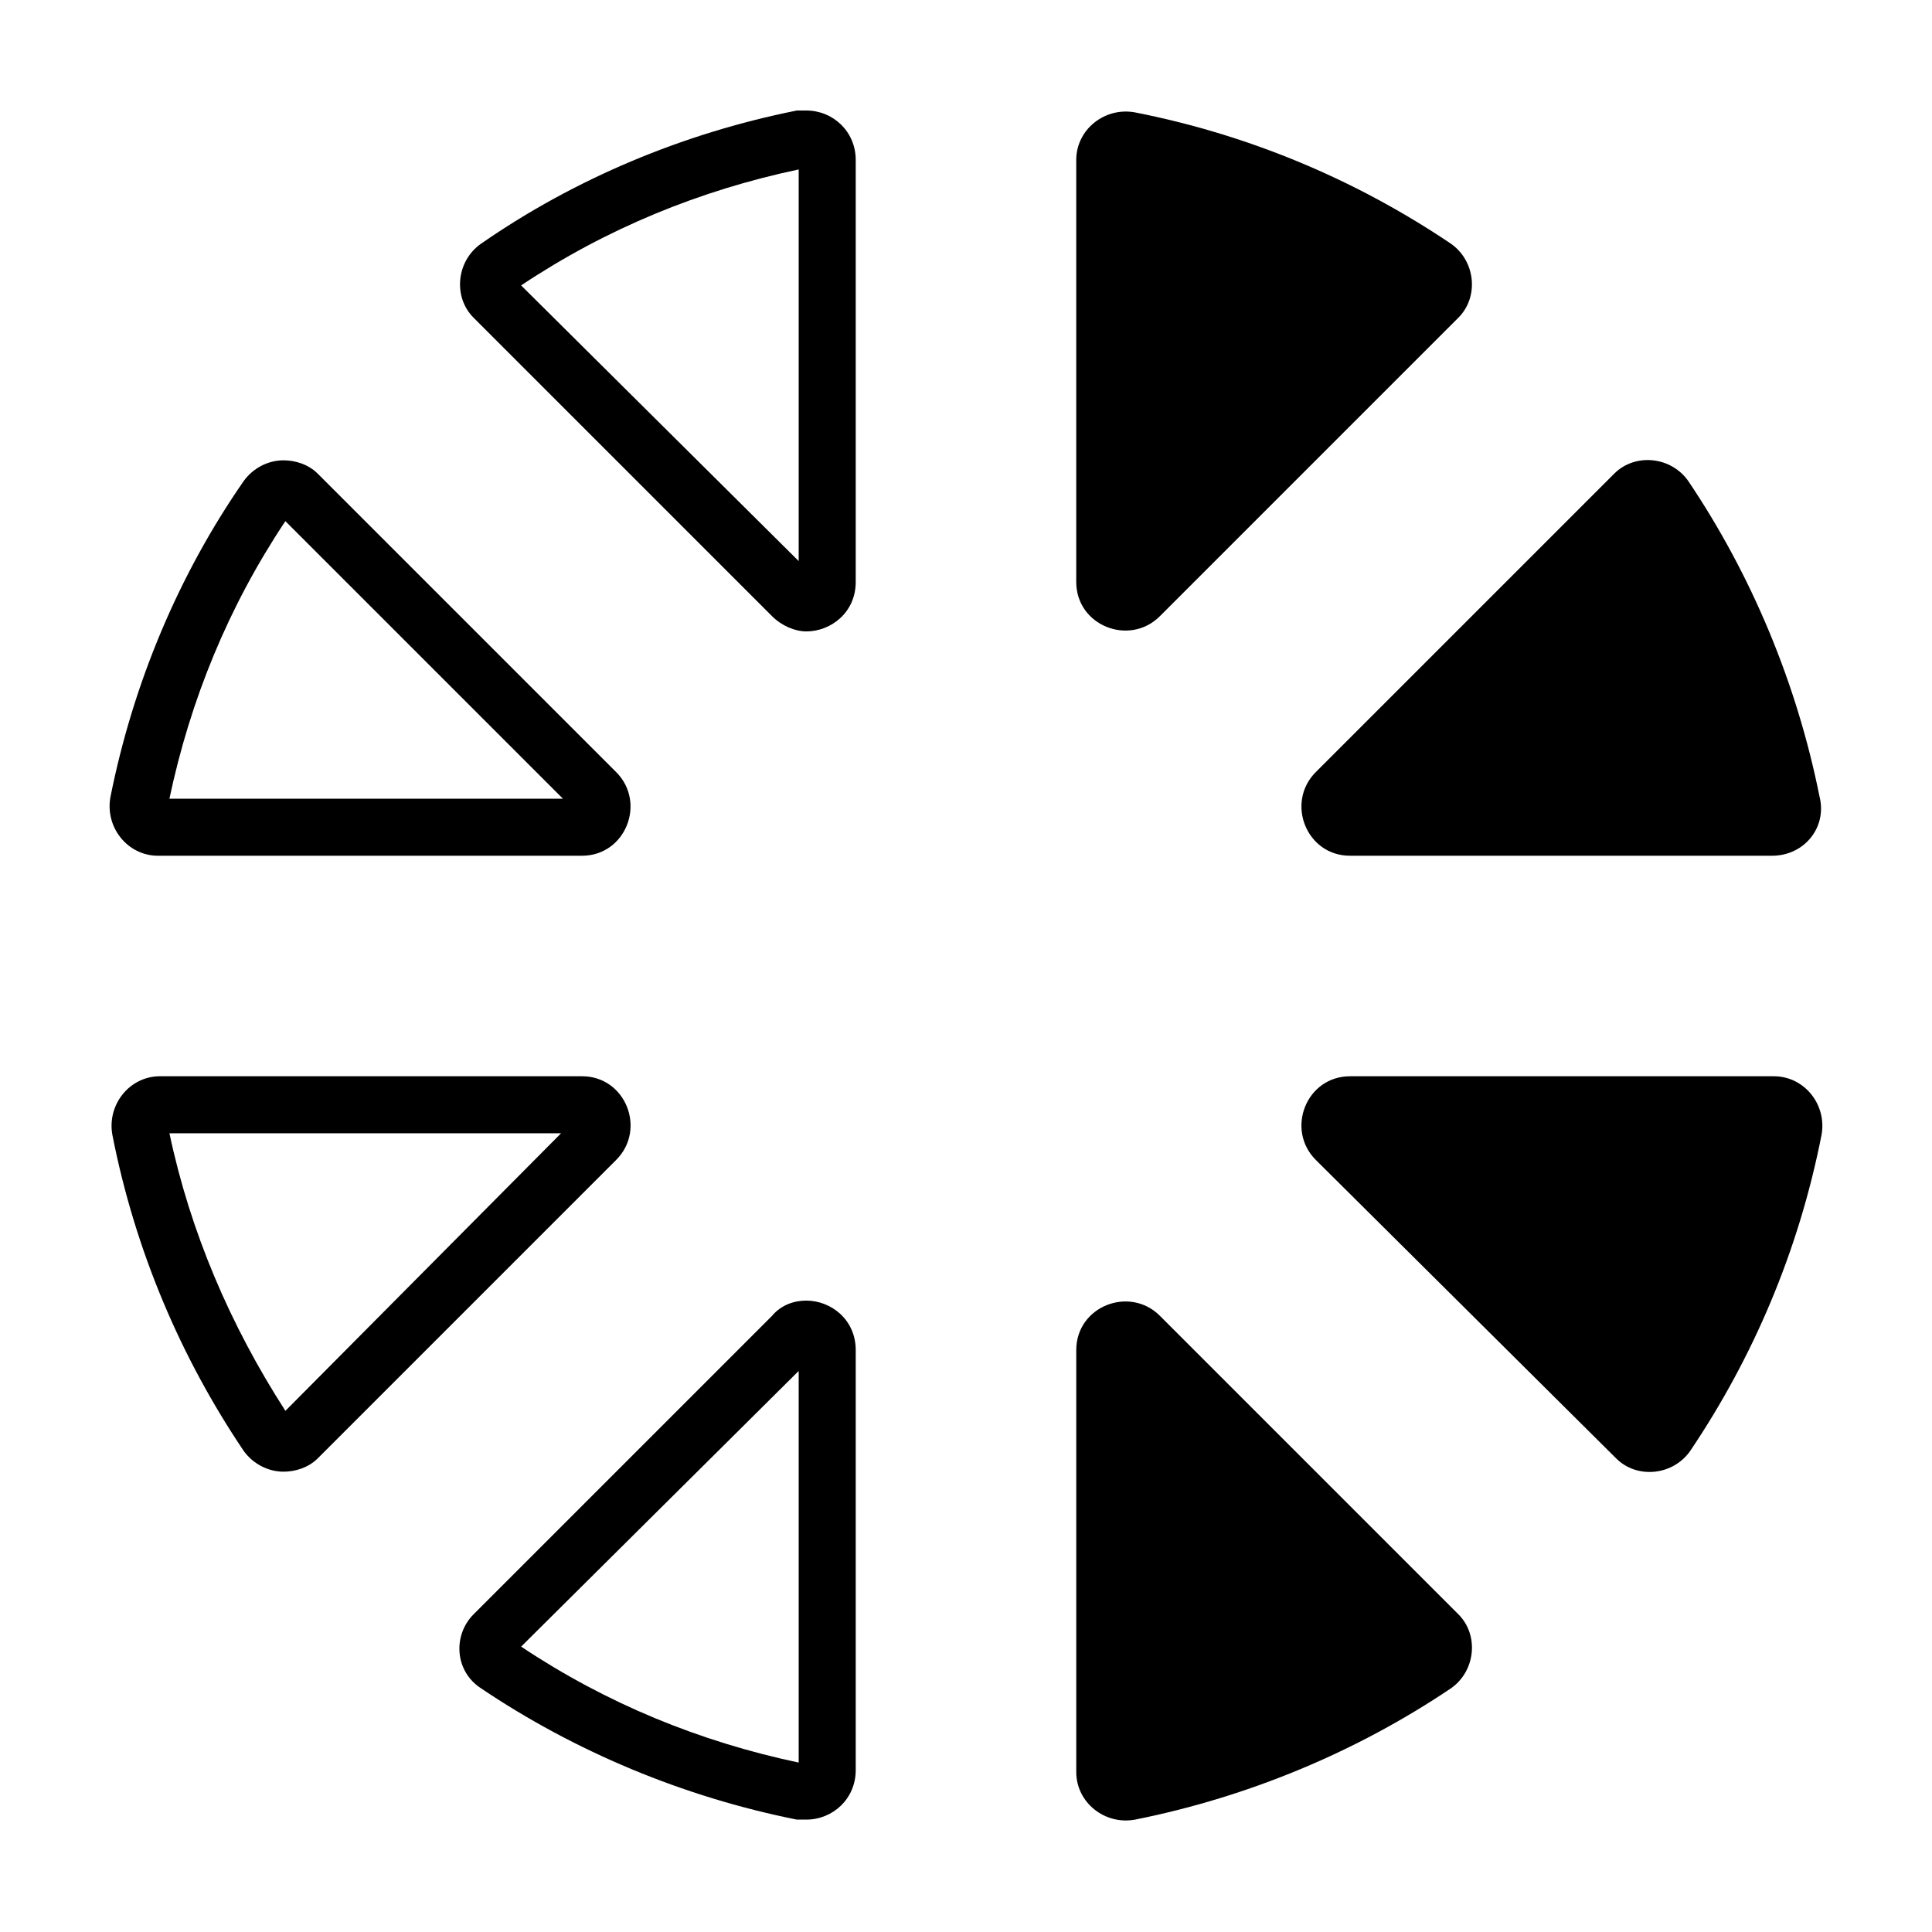 <?xml version="1.0" encoding="UTF-8"?>
<!-- Uploaded to: SVG Repo, www.svgrepo.com, Generator: SVG Repo Mixer Tools -->
<svg fill="#000000" width="800px" height="800px" version="1.1" viewBox="144 144 512 512" xmlns="http://www.w3.org/2000/svg">
 <g>
  <path d="m528.47 591.45c-24.688 16.625-53.402 28.719-83.633 34.762-8.062 1.512-15.617-4.535-15.617-12.594v-111.84c0-11.586 14.105-17.129 22.168-9.07l79.098 79.098c5.543 5.543 4.535 15.113-2.016 19.648z"/>
  <path d="m626.71 444.84c-6.047 30.73-18.137 58.945-34.762 83.633-4.535 6.551-14.105 7.559-19.648 2.016l-79.602-79.098c-8.062-8.062-2.519-22.168 9.07-22.168h112.35c8.062 0 14.105 7.559 12.594 15.617z"/>
  <path d="m613.61 370.78h-111.84c-11.586 0-17.129-14.105-9.07-22.168l79.098-79.098c5.543-5.543 15.113-4.535 19.648 2.016 16.625 24.688 28.719 53.402 34.762 83.633 2.016 8.059-4.027 15.617-12.594 15.617z"/>
  <path d="m530.48 228.2-79.098 79.098c-8.062 8.062-22.168 2.519-22.168-9.07v-111.84c0-8.062 7.559-14.105 15.617-12.594 30.73 6.047 58.945 18.137 83.633 34.762 6.551 4.535 7.559 14.105 2.016 19.648z"/>
  <path d="m355.66 188.9v103.79l-73.559-73.055c22.672-15.113 47.359-25.188 73.559-30.73m2.016-15.617h-2.519c-30.23 6.043-58.945 18.137-83.633 35.266-6.551 4.535-7.559 14.105-2.016 19.648l79.098 79.098c2.519 2.519 6.047 4.031 9.07 4.031 6.551 0 13.098-5.039 13.098-13.098v-111.85c0-7.559-6.047-13.098-13.098-13.098z"/>
  <path d="m219.63 282.11 73.555 73.555-104.29 0.004c5.543-26.199 15.617-50.887 30.73-73.559m-0.5-16.121c-4.031 0-8.062 2.016-10.578 5.543-17.133 24.688-29.227 53.402-35.27 83.633-1.512 8.062 4.535 15.617 12.594 15.617h112.35c11.586 0 17.129-14.105 9.07-22.168l-79.098-79.098c-2.519-2.519-6.047-3.527-9.066-3.527z"/>
  <path d="m292.69 444.33-73.055 73.559c-14.609-22.672-25.191-47.359-30.73-73.555l103.79-0.004m5.543-15.113h-111.85c-8.062 0-14.105 7.559-12.594 15.617 6.047 30.73 18.137 58.945 34.762 83.633 2.519 3.527 6.551 5.543 10.578 5.543 3.023 0 6.551-1.008 9.07-3.527l79.098-79.098c8.062-8.062 2.519-22.168-9.066-22.168z"/>
  <path d="m355.66 507.31v103.79c-26.199-5.543-50.883-15.617-73.555-30.73l73.555-73.055m2.016-18.641c-3.023 0-6.551 1.008-9.07 4.031l-79.098 79.098c-5.543 5.543-5.039 15.113 2.016 19.648 24.688 16.625 53.402 28.719 83.633 34.762h2.519c7.055 0 13.098-5.543 13.098-13.098v-111.34c0-8.062-6.551-13.102-13.098-13.102z"/>
 </g>
</svg>